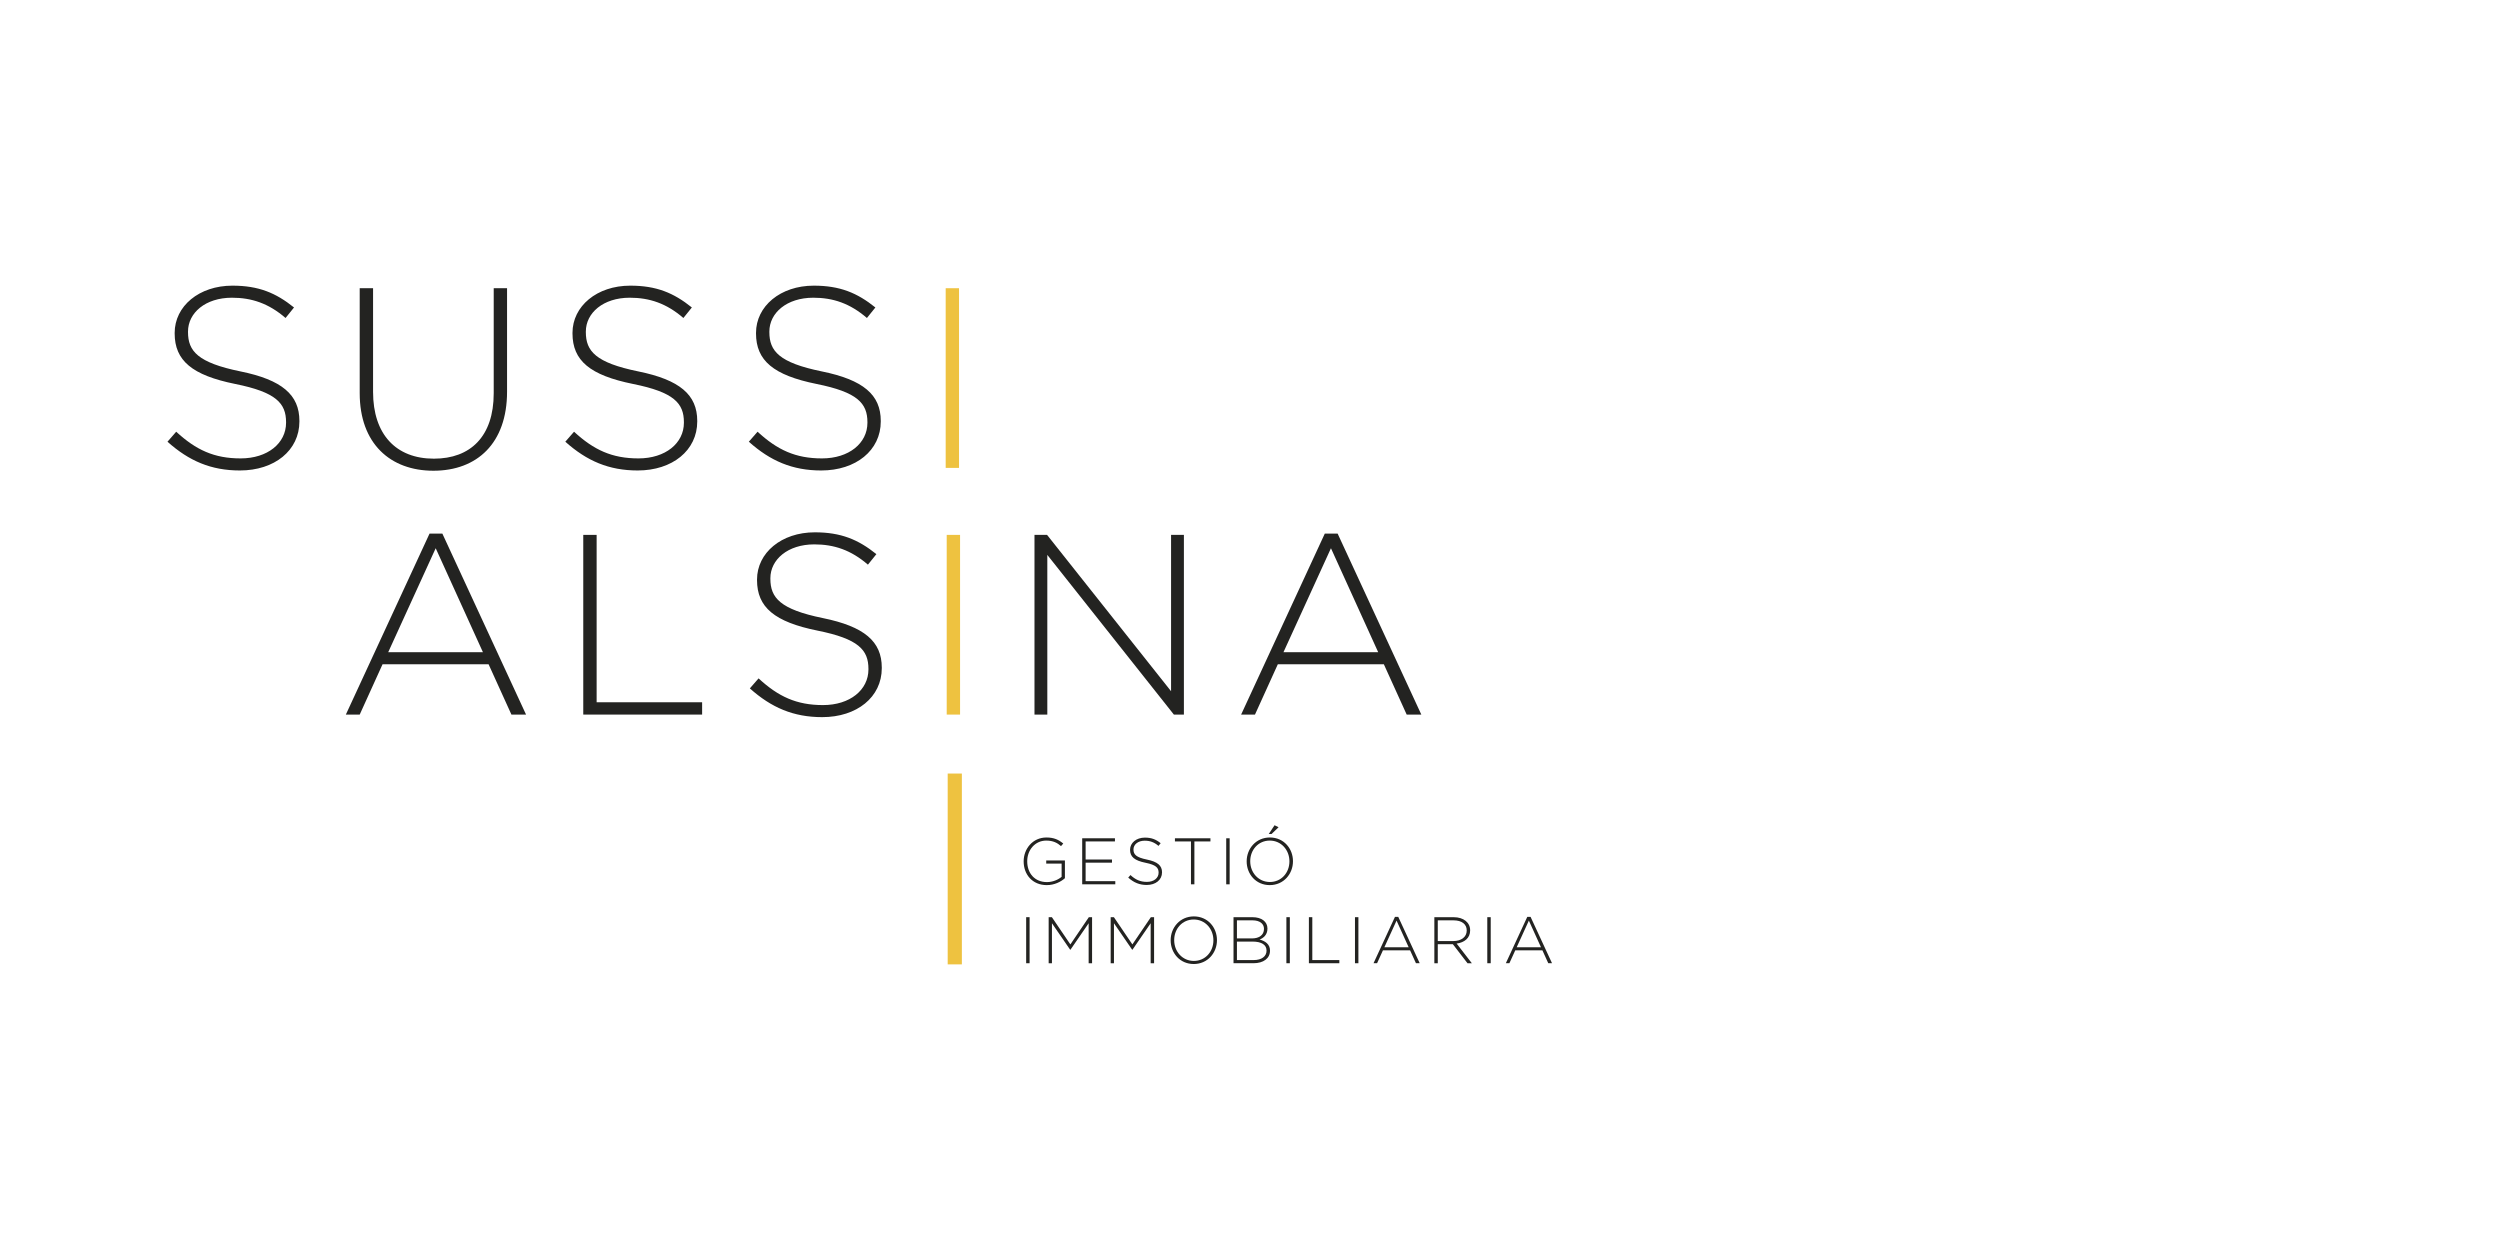 <?xml version="1.0" encoding="utf-8"?>
<!-- Generator: Adobe Illustrator 15.1.0, SVG Export Plug-In . SVG Version: 6.00 Build 0)  -->
<!DOCTYPE svg PUBLIC "-//W3C//DTD SVG 1.1//EN" "http://www.w3.org/Graphics/SVG/1.1/DTD/svg11.dtd">
<svg version="1.1" id="Capa_1" xmlns="http://www.w3.org/2000/svg" xmlns:xlink="http://www.w3.org/1999/xlink" x="0px" y="0px"
	 width="226.77px" height="113.386px" viewBox="0 0 226.77 113.386" enable-background="new 0 0 226.77 113.386"
	 xml:space="preserve">
<g>
	<defs>
		<rect id="SVGID_1_" width="226.77" height="113.386"/>
	</defs>
	<clipPath id="SVGID_2_">
		<use xlink:href="#SVGID_1_"  overflow="visible"/>
	</clipPath>
	<path clip-path="url(#SVGID_2_)" fill="#232321" d="M94.955,80.287c-1.318,0-2.101-0.974-2.101-2.148v-0.012
		c0-1.128,0.818-2.16,2.065-2.16c0.681,0,1.109,0.203,1.527,0.549l-0.203,0.233c-0.328-0.287-0.71-0.501-1.342-0.501
		c-1.014,0-1.724,0.857-1.724,1.867v0.012c0,1.08,0.674,1.886,1.79,1.886c0.531,0,1.026-0.222,1.33-0.478v-1.199h-1.396v-0.286
		h1.695v1.61C96.22,79.994,95.635,80.287,94.955,80.287"/>
	<polygon clip-path="url(#SVGID_2_)" fill="#232321" points="98.164,80.214 98.164,76.038 101.135,76.038 101.135,76.324 
		98.474,76.324 98.474,77.965 100.866,77.965 100.866,78.251 98.474,78.251 98.474,79.928 101.166,79.928 101.166,80.214 	"/>
	<path clip-path="url(#SVGID_2_)" fill="#232321" d="M104.022,80.274c-0.669,0-1.182-0.222-1.683-0.668l0.203-0.232
		c0.459,0.423,0.883,0.62,1.498,0.62c0.626,0,1.055-0.352,1.055-0.829v-0.012c0-0.441-0.232-0.698-1.18-0.891
		c-1.003-0.201-1.409-0.542-1.409-1.175v-0.011c0-0.621,0.567-1.098,1.342-1.098c0.61,0,1.009,0.167,1.433,0.507l-0.197,0.244
		c-0.394-0.341-0.788-0.472-1.248-0.472c-0.614,0-1.02,0.353-1.02,0.787v0.013c0,0.441,0.227,0.71,1.218,0.912
		c0.966,0.198,1.372,0.543,1.372,1.152v0.011C105.407,79.809,104.828,80.274,104.022,80.274"/>
	<polygon clip-path="url(#SVGID_2_)" fill="#232321" points="108.341,76.325 108.341,80.214 108.03,80.214 108.03,76.325 
		106.575,76.325 106.575,76.039 109.797,76.039 109.797,76.325 	"/>
	<rect x="111.228" y="76.039" clip-path="url(#SVGID_2_)" fill="#232321" width="0.311" height="4.176"/>
	<path clip-path="url(#SVGID_2_)" fill="#232321" d="M115.177,80.287c-1.265,0-2.094-1.009-2.094-2.149v-0.011
		c0-1.14,0.841-2.161,2.106-2.161c1.265,0,2.094,1.009,2.094,2.149c0.006,0.006,0.006,0.006,0,0.012
		C117.283,79.265,116.441,80.287,115.177,80.287 M116.961,78.126c0-1.033-0.752-1.879-1.784-1.879c-1.031,0-1.771,0.835-1.771,1.867
		v0.012c0,1.032,0.751,1.878,1.784,1.878c1.031,0,1.771-0.834,1.771-1.867V78.126z M115.087,75.651l0.525-0.794l0.365,0.179
		l-0.64,0.615H115.087z"/>
	<rect x="93.081" y="83.196" clip-path="url(#SVGID_2_)" fill="#232321" width="0.311" height="4.177"/>
	<polygon clip-path="url(#SVGID_2_)" fill="#232321" points="98.749,87.373 98.749,83.746 97.097,86.149 97.072,86.149 
		95.42,83.746 95.42,87.373 95.122,87.373 95.122,83.196 95.414,83.196 97.091,85.667 98.767,83.196 99.06,83.196 99.06,87.373 	"/>
	<polygon clip-path="url(#SVGID_2_)" fill="#232321" points="104.374,87.373 104.374,83.746 102.722,86.149 102.697,86.149 
		101.045,83.746 101.045,87.373 100.747,87.373 100.747,83.196 101.039,83.196 102.716,85.667 104.392,83.196 104.685,83.196 
		104.685,87.373 	"/>
	<path clip-path="url(#SVGID_2_)" fill="#232321" d="M108.282,87.444c-1.265,0-2.094-1.009-2.094-2.147v-0.012
		c0-1.141,0.841-2.16,2.106-2.16c1.265,0,2.094,1.009,2.094,2.147c0.006,0.007,0.006,0.007,0,0.013
		C110.388,86.424,109.545,87.444,108.282,87.444 M110.065,85.285c0-1.032-0.752-1.879-1.784-1.879c-1.032,0-1.772,0.835-1.772,1.866
		v0.013c0,1.031,0.751,1.879,1.784,1.879c1.032,0,1.772-0.835,1.772-1.867V85.285z"/>
	<path clip-path="url(#SVGID_2_)" fill="#232321" d="M113.703,87.372h-1.813v-4.175h1.724c0.812,0,1.354,0.399,1.354,1.025v0.013
		c0,0.566-0.37,0.853-0.71,0.99c0.501,0.131,0.942,0.418,0.942,0.996v0.012C115.201,86.931,114.605,87.372,113.703,87.372
		 M114.653,84.251c0-0.459-0.376-0.769-1.044-0.769H112.2v1.64h1.378c0.627,0,1.075-0.304,1.075-0.858V84.251z M114.885,86.221
		c0-0.514-0.446-0.812-1.271-0.812H112.2v1.677h1.516c0.716,0,1.169-0.327,1.169-0.853V86.221z"/>
	<rect x="116.686" y="83.196" clip-path="url(#SVGID_2_)" fill="#232321" width="0.312" height="4.177"/>
	<polygon clip-path="url(#SVGID_2_)" fill="#232321" points="118.727,87.373 118.727,83.196 119.037,83.196 119.037,87.086 
		121.489,87.086 121.489,87.373 	"/>
	<rect x="122.907" y="83.196" clip-path="url(#SVGID_2_)" fill="#232321" width="0.311" height="4.177"/>
	<path clip-path="url(#SVGID_2_)" fill="#232321" d="M128.438,87.372l-0.531-1.169h-2.463l-0.532,1.169h-0.322l1.945-4.205h0.298
		l1.946,4.205H128.438z M126.678,83.506l-1.104,2.417h2.202L126.678,83.506z"/>
	<path clip-path="url(#SVGID_2_)" fill="#232321" d="M133.114,87.373l-1.33-1.729h-1.366v1.729h-0.311v-4.176h1.754
		c0.902,0,1.493,0.489,1.493,1.186v0.014c0,0.696-0.521,1.098-1.225,1.192l1.378,1.784H133.114z M133.043,84.396
		c0-0.562-0.44-0.913-1.199-0.913h-1.426v1.879h1.408c0.697,0,1.217-0.353,1.217-0.954V84.396z"/>
	<rect x="134.909" y="83.196" clip-path="url(#SVGID_2_)" fill="#232321" width="0.311" height="4.177"/>
	<path clip-path="url(#SVGID_2_)" fill="#232321" d="M140.44,87.372l-0.531-1.169h-2.463l-0.532,1.169h-0.322l1.945-4.205h0.298
		l1.946,4.205H140.44z M138.68,83.506l-1.104,2.417h2.202L138.68,83.506z"/>
	<rect x="85.963" y="70.167" clip-path="url(#SVGID_2_)" fill="#EEC240" width="1.286" height="17.31"/>
	<path clip-path="url(#SVGID_2_)" fill="#232321" d="M21.758,42.676c-2.608,0-4.61-0.862-6.566-2.608l0.791-0.908
		c1.793,1.653,3.446,2.421,5.845,2.421c2.444,0,4.121-1.374,4.121-3.236v-0.047c0-1.723-0.908-2.724-4.61-3.469
		c-3.912-0.792-5.495-2.119-5.495-4.588v-0.046c0-2.421,2.211-4.284,5.238-4.284c2.375,0,3.936,0.652,5.588,1.979l-0.768,0.954
		c-1.536-1.327-3.073-1.839-4.867-1.839c-2.398,0-3.981,1.374-3.981,3.073v0.047c0,1.723,0.885,2.771,4.751,3.563
		c3.771,0.768,5.354,2.119,5.354,4.494v0.047C27.159,40.859,24.901,42.676,21.758,42.676"/>
	<path clip-path="url(#SVGID_2_)" fill="#232321" d="M39.312,42.699c-3.913,0-6.684-2.468-6.684-7.032v-9.523h1.212v9.406
		c0,3.843,2.072,6.055,5.518,6.055c3.306,0,5.426-2.003,5.426-5.938v-9.523h1.21v9.384C45.995,40.208,43.271,42.699,39.312,42.699"
		/>
	<path clip-path="url(#SVGID_2_)" fill="#232321" d="M57.844,42.676c-2.608,0-4.61-0.862-6.566-2.608l0.792-0.908
		c1.793,1.653,3.445,2.421,5.845,2.421c2.444,0,4.121-1.374,4.121-3.236v-0.047c0-1.723-0.908-2.724-4.61-3.469
		c-3.913-0.792-5.496-2.119-5.496-4.588v-0.046c0-2.421,2.212-4.284,5.239-4.284c2.376,0,3.935,0.652,5.588,1.979l-0.768,0.954
		c-1.537-1.327-3.074-1.839-4.867-1.839c-2.398,0-3.982,1.374-3.982,3.073v0.047c0,1.723,0.886,2.771,4.751,3.563
		c3.772,0.768,5.355,2.119,5.355,4.494v0.047C63.246,40.859,60.987,42.676,57.844,42.676"/>
	<path clip-path="url(#SVGID_2_)" fill="#232321" d="M74.491,42.676c-2.608,0-4.61-0.862-6.566-2.608l0.792-0.908
		c1.793,1.653,3.445,2.421,5.845,2.421c2.444,0,4.121-1.374,4.121-3.236v-0.047c0-1.723-0.908-2.724-4.61-3.469
		c-3.913-0.792-5.496-2.119-5.496-4.588v-0.046c0-2.421,2.212-4.284,5.239-4.284c2.375,0,3.935,0.652,5.588,1.979l-0.768,0.954
		c-1.537-1.327-3.074-1.839-4.866-1.839c-2.399,0-3.983,1.374-3.983,3.073v0.047c0,1.723,0.886,2.771,4.751,3.563
		c3.772,0.768,5.355,2.119,5.355,4.494v0.047C79.893,40.859,77.634,42.676,74.491,42.676"/>
	<rect x="85.781" y="26.143" clip-path="url(#SVGID_2_)" fill="#EEC240" width="1.211" height="16.299"/>
	<path clip-path="url(#SVGID_2_)" fill="#232321" d="M46.39,64.818l-2.072-4.564h-9.617l-2.072,4.564h-1.257l7.591-16.416h1.163
		l7.591,16.416H46.39z M39.521,49.729l-4.307,9.43h8.591L39.521,49.729z"/>
	<polygon clip-path="url(#SVGID_2_)" fill="#232321" points="52.907,64.818 52.907,48.518 54.119,48.518 54.119,63.701 
		63.688,63.701 63.688,64.818 	"/>
	<path clip-path="url(#SVGID_2_)" fill="#232321" d="M74.583,65.05c-2.608,0-4.61-0.861-6.566-2.607l0.792-0.908
		c1.793,1.654,3.445,2.422,5.845,2.422c2.444,0,4.121-1.374,4.121-3.236v-0.048c0-1.723-0.908-2.724-4.61-3.469
		c-3.913-0.791-5.496-2.119-5.496-4.587v-0.046c0-2.422,2.212-4.285,5.239-4.285c2.375,0,3.935,0.652,5.588,1.979l-0.768,0.955
		c-1.537-1.328-3.074-1.84-4.867-1.84c-2.398,0-3.982,1.374-3.982,3.074V52.5c0,1.723,0.886,2.771,4.751,3.563
		c3.772,0.768,5.355,2.12,5.355,4.495v0.047C79.985,63.235,77.726,65.05,74.583,65.05"/>
	<rect x="85.874" y="48.518" clip-path="url(#SVGID_2_)" fill="#EEC240" width="1.212" height="16.3"/>
	<polygon clip-path="url(#SVGID_2_)" fill="#232321" points="106.48,64.818 95,50.334 95,64.818 93.836,64.818 93.836,48.518 
		94.977,48.518 106.225,62.7 106.225,48.518 107.389,48.518 107.389,64.818 	"/>
	<path clip-path="url(#SVGID_2_)" fill="#232321" d="M127.597,64.818l-2.071-4.564h-9.617l-2.072,4.564h-1.257l7.59-16.416h1.164
		l7.591,16.416H127.597z M120.728,49.729l-4.307,9.43h8.591L120.728,49.729z"/>
</g>
</svg>
